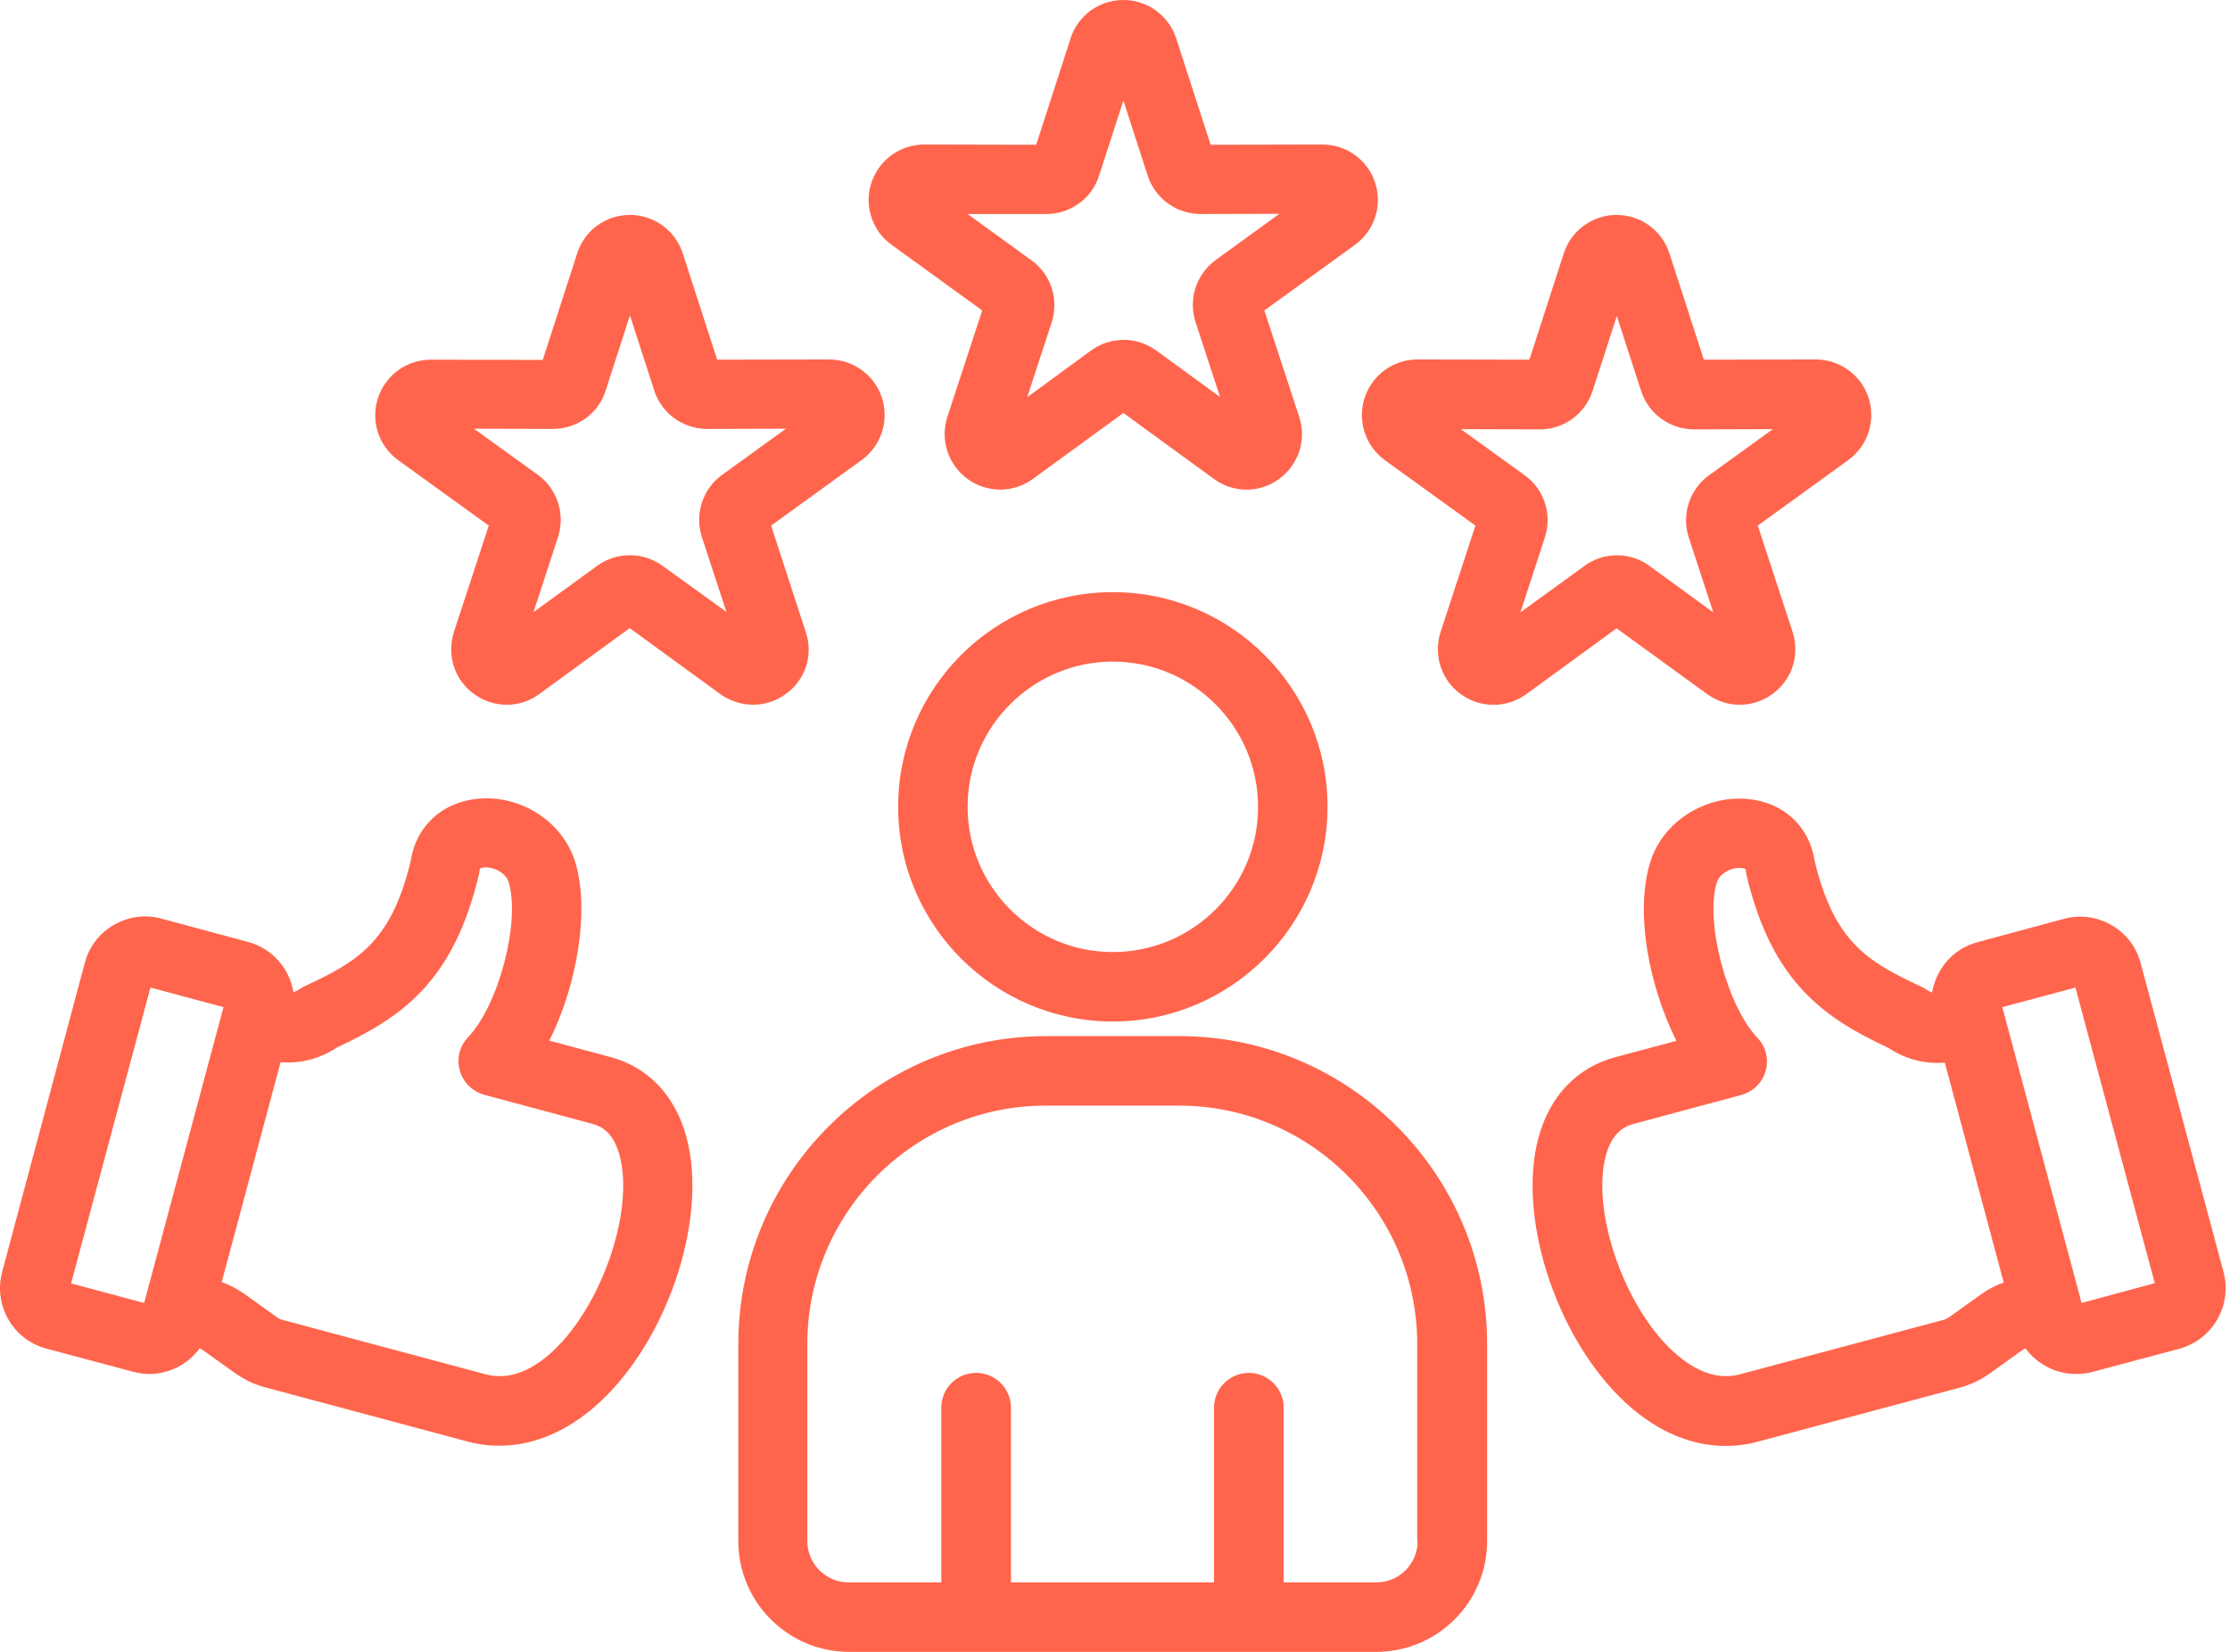 <svg width="270" height="200" viewBox="0 0 270 200" fill="none" xmlns="http://www.w3.org/2000/svg">
<path d="M142.794 125.449H126.68C106.131 125.449 89.391 142.161 89.391 162.738V186.581C89.391 193.985 95.407 200 102.81 200H166.637C174.04 200 180.056 193.985 180.056 186.581V162.738C180.056 142.161 163.344 125.449 142.794 125.449ZM171.645 186.581C171.645 189.33 169.413 191.59 166.637 191.59H155.423V170.441C155.423 168.127 153.545 166.222 151.204 166.222C148.891 166.222 146.985 168.1 146.985 170.441V191.59H122.407V170.441C122.407 168.127 120.529 166.222 118.188 166.222C115.848 166.222 113.97 168.1 113.97 170.441V191.59H102.756C100.007 191.59 97.747 189.358 97.747 186.581V162.738C97.747 146.815 110.703 133.86 126.626 133.86H142.739C158.662 133.86 171.591 146.815 171.591 162.738V186.581H171.645ZM134.737 71.693C120.393 71.693 108.744 83.342 108.744 97.686C108.744 112.03 120.42 123.68 134.737 123.68C149.054 123.68 160.731 112.003 160.731 97.686C160.758 83.37 149.081 71.693 134.737 71.693ZM134.737 115.269C125.047 115.269 117.154 107.376 117.154 97.686C117.154 87.997 125.047 80.103 134.737 80.103C144.427 80.103 152.32 87.997 152.32 97.686C152.347 107.376 144.454 115.269 134.737 115.269ZM73.904 127.98L66.501 125.993C69.903 119.271 71.427 110.098 69.631 104.328C68.134 99.51 63.099 96.217 57.873 96.707C53.518 97.115 50.36 100.054 49.734 104.219C47.366 114.072 43.311 116.413 36.887 119.407C36.642 119.516 36.425 119.652 36.207 119.788C35.989 119.951 35.771 120.06 35.526 120.142C35.064 117.284 32.995 114.834 30.028 114.045L19.522 111.214C17.59 110.697 15.548 110.969 13.806 111.976C12.037 112.983 10.785 114.616 10.268 116.576L0.252 154.028C-0.81 158.057 1.585 162.221 5.614 163.283L16.12 166.086C16.773 166.249 17.426 166.358 18.079 166.358C19.386 166.358 20.692 166.004 21.836 165.351C22.761 164.807 23.55 164.099 24.176 163.255C24.367 163.337 24.53 163.419 24.694 163.555L28.531 166.304C28.558 166.304 28.558 166.331 28.586 166.331C29.674 167.093 30.79 167.61 32.07 167.964L56.566 174.524C57.873 174.878 59.179 175.041 60.458 175.041C64.949 175.041 69.413 172.999 73.333 169.08C81.253 161.16 85.635 147.115 83.131 137.752C81.797 132.689 78.504 129.205 73.904 127.98ZM8.608 155.389L18.216 119.57L27.061 121.938L26.953 122.373C26.925 122.428 26.898 122.482 26.898 122.564C26.871 122.618 26.871 122.7 26.844 122.754L17.453 157.757L8.608 155.389ZM67.426 163.119C64.514 166.032 61.602 167.148 58.771 166.385L34.274 159.826C33.948 159.744 33.73 159.635 33.431 159.418L29.566 156.641C28.695 156.042 27.824 155.58 26.844 155.226L33.975 128.606C36.37 128.797 38.738 128.198 40.78 126.837C48.346 123.272 54.851 119.134 57.981 105.906C58.009 105.743 58.036 105.58 58.063 105.444C58.09 105.253 58.118 105.171 58.118 105.171C58.227 105.063 58.852 104.899 59.669 105.144C60.023 105.253 61.221 105.661 61.574 106.777C63.044 111.486 60.404 121.693 56.675 125.585C55.641 126.647 55.26 128.198 55.668 129.613C56.076 131.056 57.192 132.145 58.635 132.553L71.7 136.064C72.761 136.336 74.258 137.044 75.02 139.902C76.762 146.353 73.115 157.403 67.426 163.119ZM269.223 154.028L259.179 116.603C258.662 114.643 257.41 113.01 255.641 112.003C253.899 110.996 251.857 110.724 249.925 111.241L239.446 114.072C237.486 114.589 235.853 115.841 234.846 117.61C234.383 118.427 234.084 119.298 233.921 120.169C233.703 120.087 233.485 119.978 233.24 119.815C233.022 119.652 232.805 119.543 232.56 119.434C226.163 116.44 222.081 114.099 219.713 104.246C219.087 100.054 215.929 97.115 211.574 96.734C206.376 96.271 201.313 99.537 199.816 104.355C197.884 110.561 199.734 119.57 202.973 126.021L195.543 128.008C190.916 129.26 187.622 132.716 186.261 137.779C183.757 147.142 188.167 161.187 196.06 169.107C199.979 173.027 204.443 175.068 208.934 175.068C210.241 175.068 211.547 174.905 212.826 174.551L237.35 167.991C238.629 167.637 239.718 167.12 240.861 166.331L244.726 163.555C244.917 163.419 245.08 163.337 245.243 163.255C246.659 165.188 248.945 166.358 251.367 166.358C252.021 166.358 252.674 166.277 253.327 166.113L263.833 163.31C267.889 162.221 270.284 158.057 269.223 154.028ZM239.881 156.696L236.071 159.418C235.771 159.635 235.554 159.744 235.227 159.826L210.703 166.385C207.9 167.148 204.988 166.032 202.048 163.119C196.332 157.403 192.712 146.353 194.427 139.929C195.189 137.099 196.686 136.391 197.747 136.091L210.812 132.58C212.255 132.199 213.371 131.083 213.779 129.668C214.187 128.253 213.806 126.701 212.772 125.64C209.07 121.747 206.403 111.541 207.873 106.832C208.227 105.716 209.424 105.308 209.778 105.199C210.594 104.981 211.221 105.144 211.329 105.226C211.329 105.226 211.384 105.308 211.384 105.498C211.411 105.661 211.438 105.825 211.465 105.961C214.596 119.162 221.101 123.326 228.667 126.892C230.736 128.253 233.077 128.851 235.472 128.661L242.603 155.28C241.651 155.607 240.752 156.07 239.881 156.696ZM252.021 157.757L251.857 157.158C251.857 157.158 251.857 157.158 251.857 157.131C251.857 157.131 251.857 157.131 251.857 157.104L242.658 122.782C242.63 122.7 242.63 122.646 242.603 122.564C242.576 122.51 242.549 122.428 242.549 122.373L242.44 121.938L251.286 119.57L260.894 155.362L252.021 157.757ZM107.954 29.641L118.923 37.589L114.704 50.463C113.806 53.239 114.786 56.26 117.127 57.975C118.324 58.846 119.713 59.281 121.101 59.281C122.489 59.281 123.877 58.846 125.075 57.975L136.016 50L146.958 57.975C149.326 59.717 152.511 59.717 154.851 58.002C157.219 56.287 158.226 53.266 157.301 50.463L153.082 37.589L164.024 29.668C166.419 27.953 167.399 24.932 166.501 22.128C165.603 19.352 163.017 17.501 160.105 17.501L146.577 17.529L142.413 4.654C141.514 1.878 138.929 0 136.016 0C133.05 0 130.491 1.905 129.62 4.654L125.456 17.529L111.901 17.501C108.989 17.501 106.43 19.352 105.505 22.128C104.606 24.905 105.586 27.953 107.954 29.641ZM126.68 25.912C129.647 25.912 132.206 24.006 133.077 21.258L136.016 12.167L138.956 21.258C139.854 24.034 142.44 25.912 145.379 25.912L154.906 25.885L147.176 31.492C144.835 33.206 143.855 36.227 144.753 39.004L147.72 48.068L139.99 42.433C137.622 40.719 134.438 40.719 132.07 42.461L124.367 48.095L127.334 39.031C128.232 36.255 127.252 33.206 124.884 31.519L117.154 25.912H126.68ZM206.675 84.023C207.873 84.894 209.261 85.329 210.649 85.329C212.037 85.329 213.398 84.894 214.568 84.05C216.964 82.335 217.943 79.314 217.045 76.511L212.826 63.636L223.768 55.716C226.136 54.001 227.143 50.98 226.245 48.176C225.347 45.4 222.761 43.522 219.821 43.522L206.294 43.549L202.13 30.675C201.231 27.899 198.646 26.021 195.733 26.021C192.821 26.021 190.235 27.899 189.337 30.675L185.173 43.549L171.618 43.522C168.706 43.522 166.12 45.4 165.222 48.176C164.323 50.953 165.303 53.974 167.671 55.716L178.64 63.636L174.421 76.511C173.523 79.314 174.503 82.335 176.871 84.05C179.239 85.765 182.424 85.765 184.792 84.05L195.733 76.075L206.675 84.023ZM184.084 74.143L187.051 65.052C187.949 62.275 186.969 59.227 184.601 57.539L176.871 51.96L186.425 51.987C189.364 51.987 191.923 50.109 192.821 47.333L195.761 38.269L198.7 47.333C199.598 50.109 202.184 51.987 205.124 51.987L214.65 51.96L206.893 57.567C204.552 59.281 203.572 62.303 204.47 65.079L207.437 74.143L199.734 68.536C197.366 66.794 194.155 66.794 191.814 68.536L184.084 74.143ZM95.107 84.05C97.53 82.335 98.51 79.287 97.557 76.511L93.365 63.636L104.307 55.716C106.675 54.001 107.682 50.98 106.784 48.176C105.886 45.4 103.3 43.522 100.36 43.522L86.833 43.549L82.668 30.675C81.77 27.899 79.185 26.021 76.272 26.021C73.333 26.021 70.747 27.899 69.876 30.702L65.712 43.577L52.157 43.549C49.244 43.549 46.659 45.427 45.761 48.204C44.862 50.98 45.842 54.001 48.21 55.716L59.179 63.636L54.96 76.511C54.062 79.314 55.042 82.335 57.383 84.023C58.58 84.894 59.968 85.329 61.357 85.329C62.745 85.329 64.133 84.894 65.303 84.023L76.245 76.048L87.187 84.023C89.582 85.738 92.739 85.765 95.107 84.05ZM80.219 68.508C77.851 66.794 74.666 66.794 72.298 68.508L64.596 74.115L67.562 65.025C68.461 62.248 67.481 59.2 65.113 57.485L57.383 51.905L66.936 51.932C69.903 51.932 72.489 50.027 73.333 47.278L76.272 38.187L79.212 47.278C80.11 50.054 82.696 51.932 85.635 51.932L95.162 51.905L87.404 57.512C85.064 59.227 84.084 62.248 84.982 65.025L87.949 74.088L80.219 68.508Z" fill="#FF654C"/>
</svg>
